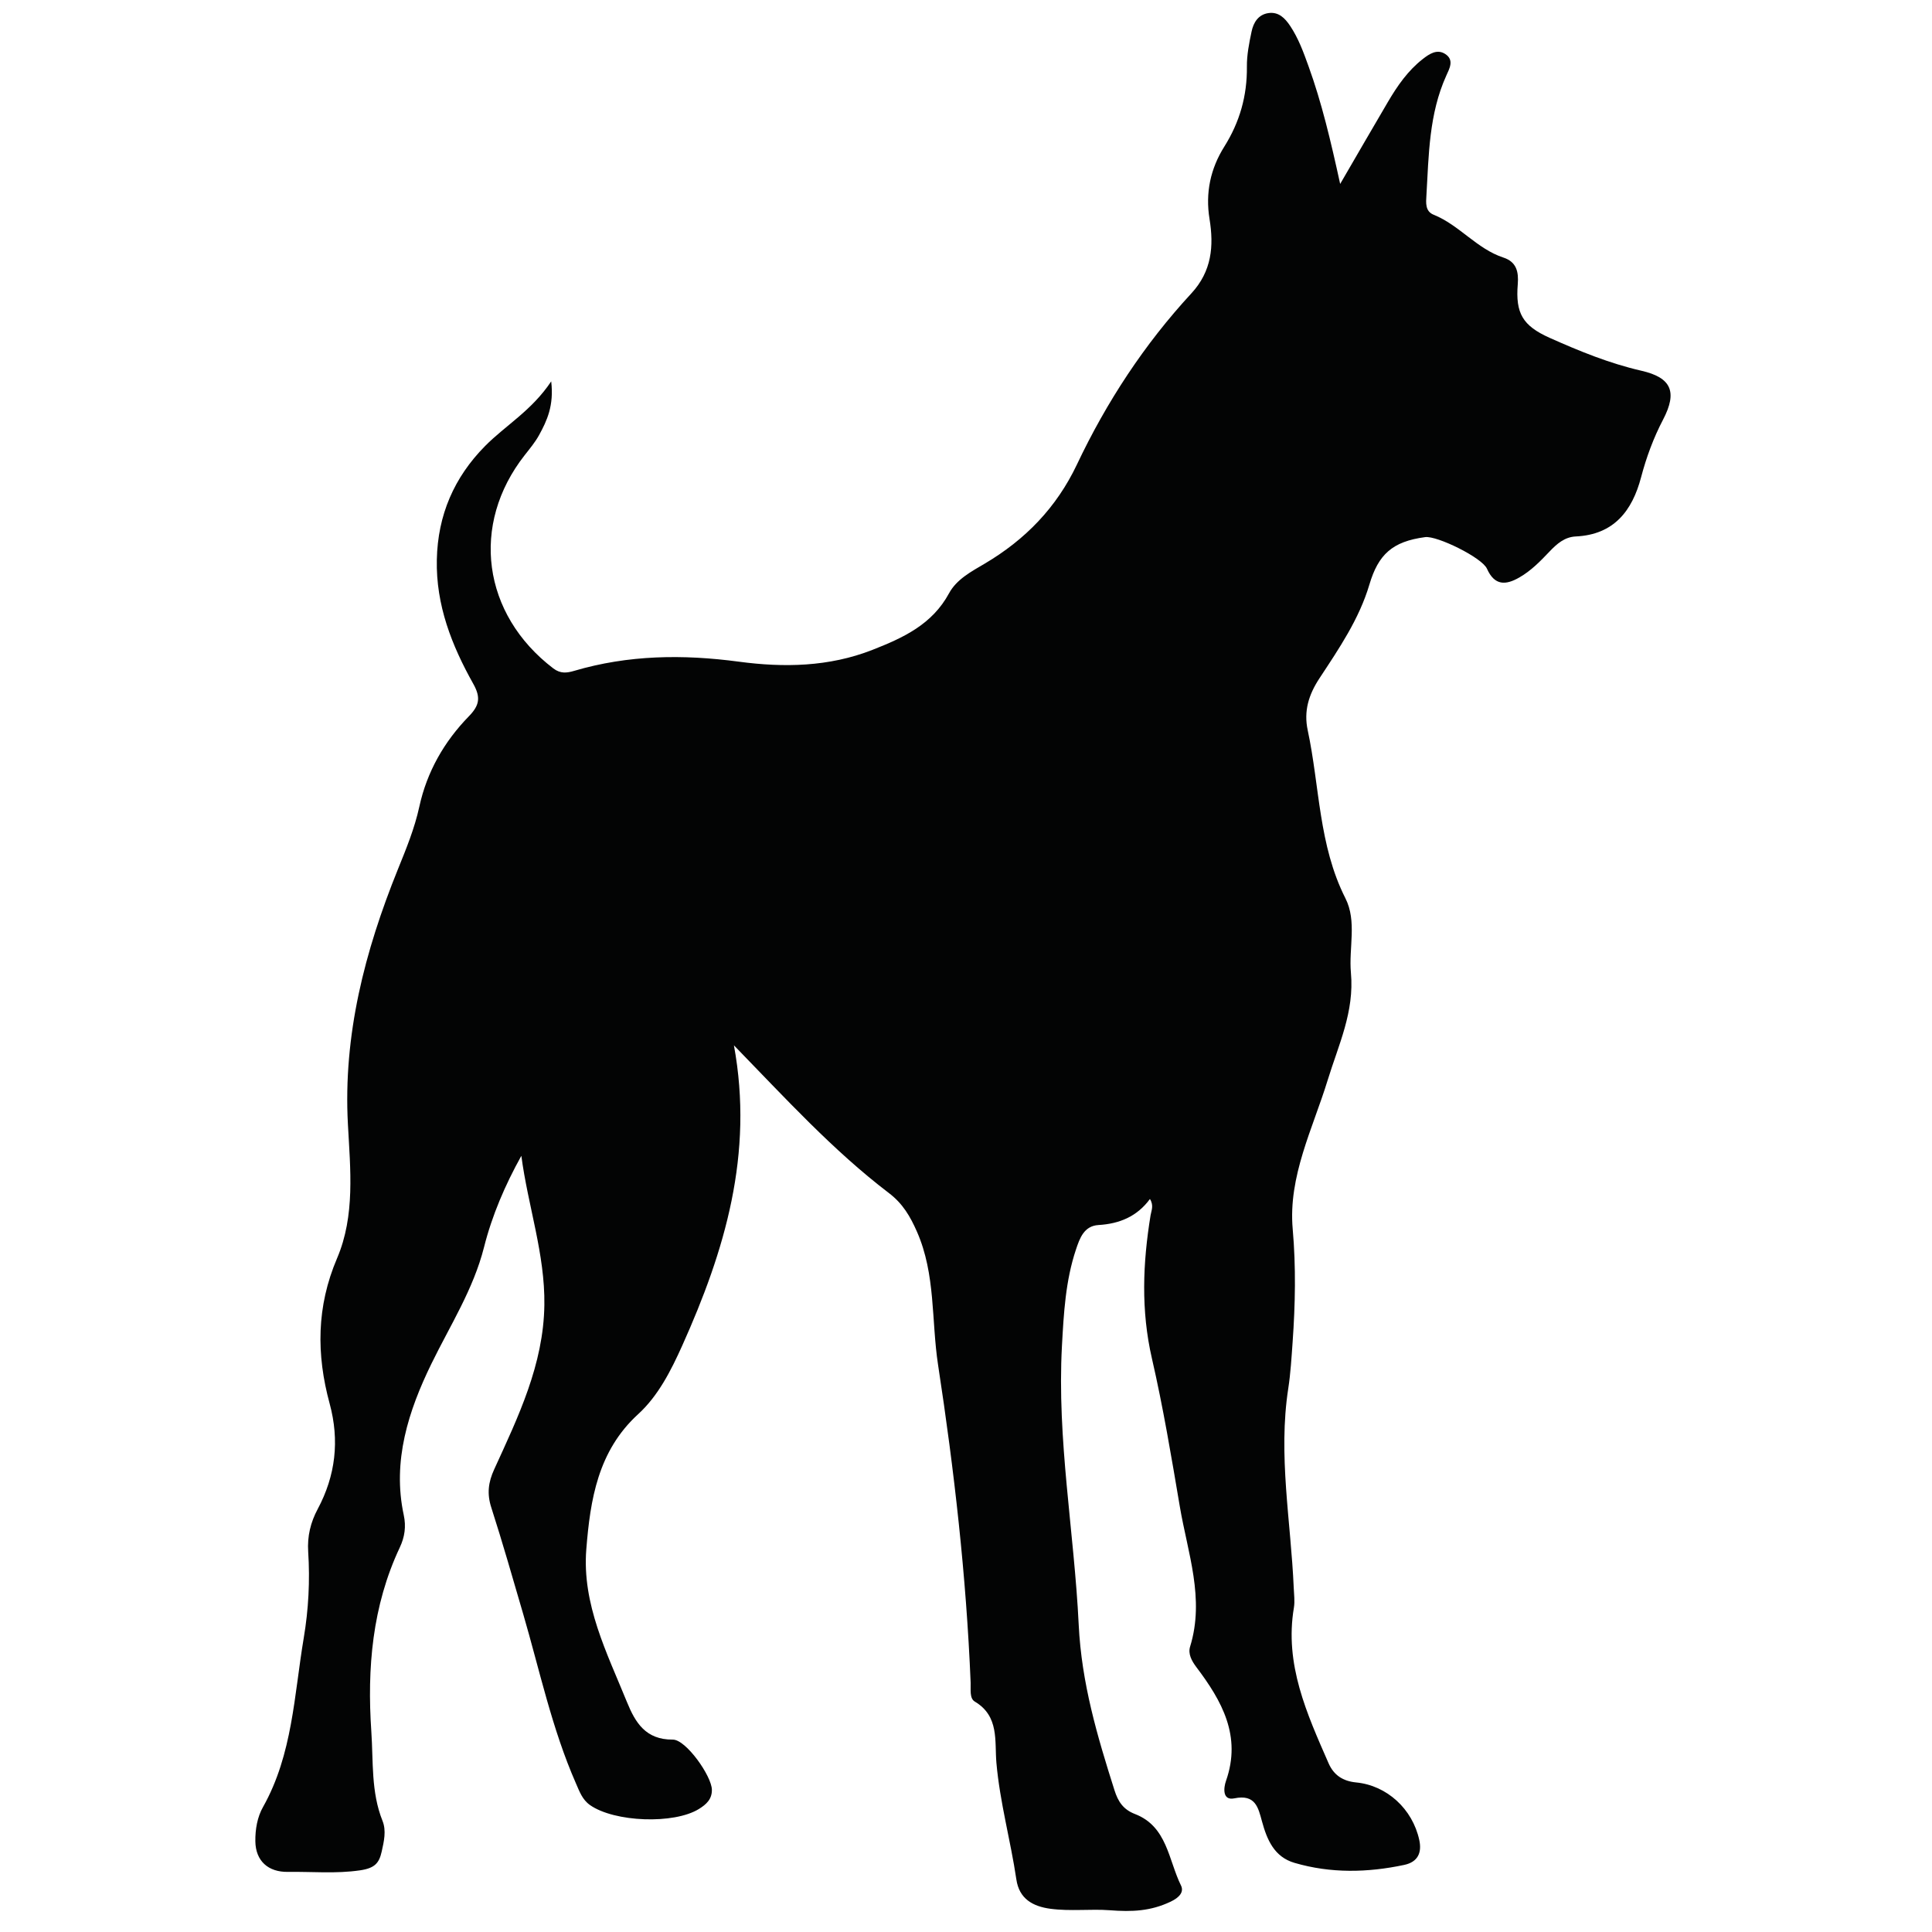 <svg xmlns="http://www.w3.org/2000/svg" xmlns:xlink="http://www.w3.org/1999/xlink" xmlns:serif="http://www.serif.com/" width="100%" height="100%" viewBox="0 0 500 500" xml:space="preserve" style="fill-rule:evenodd;clip-rule:evenodd;stroke-linejoin:round;stroke-miterlimit:2;">    <rect id="Artboard1" x="0" y="0" width="500" height="500" style="fill:none;"></rect>    <g id="Artboard11" serif:id="Artboard1">        <g transform="matrix(0.115,0,0,0.115,66.082,3.277)">            <path d="M1077.02,2323.96C1122.12,2568.76 1056.32,2786.66 960.923,2999.16C935.523,3055.66 906.923,3112.46 861.523,3153.96C770.723,3236.96 753.723,3346.56 744.823,3457.86C734.923,3581.66 791.123,3690.86 836.223,3801.66C855.123,3848.16 878.423,3886.76 939.423,3886.36C969.223,3886.16 1027.02,3968.46 1027.42,3999.26C1027.72,4020.56 1014.72,4032.26 998.423,4042.36C942.423,4077.26 808.223,4072.36 753.123,4033.66C735.623,4021.36 729.323,4002.66 721.223,3984.26C667.423,3861.66 639.923,3730.86 602.623,3603.16C579.323,3523.26 556.423,3443.16 530.923,3363.86C521.023,3333.06 524.123,3307.36 537.623,3277.96C591.623,3159.86 648.623,3042.16 650.423,2908.16C652.023,2793.86 613.523,2685.66 598.623,2572.56C562.023,2638.46 532.723,2706.56 514.723,2777.96C490.623,2873.26 438.323,2954.16 396.123,3040.76C344.823,3145.96 307.723,3259.26 334.023,3381.16C339.523,3406.76 336.223,3430.26 325.123,3453.86C263.023,3585.56 251.323,3725.86 261.023,3868.26C265.623,3935.36 260.122,4004.26 286.223,4069.26C295.123,4091.36 289.423,4115.66 284.323,4138.46C278.623,4163.76 269.323,4175.66 235.623,4180.56C180.723,4188.56 127.323,4183.26 73.322,4184.06C29.223,4184.76 0.723,4159.76 0.022,4115.36C-0.376,4088.36 4.422,4060.66 17.322,4037.96C83.922,3919.56 87.223,3786.36 108.923,3657.66C119.723,3593.56 123.123,3528.56 118.923,3463.36C116.723,3429.16 124.123,3397.66 140.423,3367.36C180.623,3292.06 189.723,3213.26 167.223,3130.26C137.123,3019.66 137.523,2911.86 183.923,2803.16C224.923,2707.16 213.723,2602.66 208.323,2501.56C197.423,2300.36 246.423,2111.96 320.623,1928.26C339.423,1881.86 358.323,1836.06 369.023,1786.86C386.123,1708.36 424.923,1640.46 480.523,1583.46C504.423,1558.96 507.623,1541.06 490.423,1510.36C442.023,1423.96 406.223,1333.36 408.423,1230.96C410.523,1130.56 447.323,1045.86 516.823,975.46C562.923,928.76 621.723,895.86 665.823,829.76C672.223,884.16 656.423,918.06 638.423,950.86C629.623,966.76 617.723,981.06 606.423,995.46C483.323,1151.96 510.723,1353.96 670.623,1475.76C686.823,1488.06 701.323,1485.96 717.323,1481.26C839.323,1445.26 962.323,1443.76 1088.12,1460.56C1189.02,1474.06 1290.82,1472.46 1388.82,1433.96C1458.12,1406.76 1523.22,1376.86 1561.22,1306.46C1578.12,1275.26 1611.12,1257.76 1641.22,1240.06C1732.62,1186.06 1802.92,1113.86 1848.92,1016.86C1915.62,876.06 2000.52,746.36 2106.42,631.76C2152.62,581.76 2157.22,525.16 2147.32,464.26C2137.72,405.26 2149.52,350.96 2180.52,301.56C2215.32,246.16 2232.12,187.06 2231.42,121.66C2231.12,95.36 2236.42,68.66 2241.92,42.66C2246.12,22.56 2256.72,4.36 2279.82,0.96C2302.72,-2.44 2317.12,12.36 2328.62,29.56C2347.32,57.46 2358.72,88.86 2370.02,120.26C2399.92,202.86 2420.02,288.16 2441.32,385.46C2481.02,317.16 2514.72,258.76 2548.92,200.66C2570.12,164.56 2593.92,130.26 2627.32,104.26C2641.82,92.96 2659.22,81.161 2677.52,92.86C2698.62,106.26 2687.32,125.76 2680.02,141.96C2641.22,227.86 2640.72,319.96 2635.42,411.26C2634.42,427.56 2632.32,446.96 2651.72,454.76C2709.52,478.06 2748.72,531.46 2808.72,551.16C2838.12,560.76 2843.22,583.16 2841.02,610.86C2835.62,676.56 2852.02,704.56 2912.72,731.76C2979.62,761.66 3047.32,789.36 3119.32,805.86C3186.52,821.26 3200.62,853.16 3168.22,915.36C3146.42,957.06 3130.52,1000.16 3118.52,1045.56C3098.62,1121.06 3057.32,1174.76 2971.62,1178.76C2946.32,1179.96 2928.92,1195.46 2912.52,1212.66C2891.82,1234.46 2870.92,1255.96 2844.52,1271.06C2813.82,1288.76 2788.82,1289.66 2771.72,1251.46C2760.52,1226.26 2659.22,1176.76 2632.62,1180.26C2558.62,1190.06 2527.12,1219.46 2507.12,1286.96C2484.22,1364.36 2438.72,1431.16 2394.92,1497.66C2370.12,1535.26 2359.12,1572.06 2368.32,1615.06C2395.32,1741.16 2392.62,1873.46 2453.12,1992.96C2479.42,2044.86 2460.42,2104.86 2465.52,2160.66C2473.52,2248.76 2437.82,2322.06 2413.02,2402.86C2379.82,2510.96 2324.02,2618.96 2334.52,2737.46C2342.02,2822.66 2340.32,2906.96 2334.32,2991.76C2331.82,3026.66 2329.82,3061.66 2324.52,3096.16C2301.32,3246.46 2330.42,3395.16 2336.82,3544.56C2337.42,3559.46 2339.62,3574.86 2337.22,3589.36C2315.62,3716.96 2366.42,3828.06 2415.32,3939.76C2427.22,3966.76 2447.82,3979.86 2477.32,3982.76C2546.42,3989.46 2604.12,4042.36 2619.32,4112.16C2625.52,4140.46 2616.52,4161.76 2585.42,4168.36C2502.82,4185.86 2420.22,4187.66 2338.62,4163.76C2293.02,4150.46 2276.72,4111.96 2265.32,4070.16C2256.92,4039.46 2250.72,4008.76 2203.12,4018.56C2176.12,4024.16 2178.72,3995.36 2184.42,3979.16C2219.82,3878.36 2175.12,3799.26 2117.72,3723.26C2107.22,3709.26 2098.52,3693.46 2103.62,3677.06C2137.02,3568.86 2098.12,3466.16 2080.52,3362.16C2061.62,3250.56 2043.02,3138.66 2017.62,3028.36C1992.82,2920.46 1997.12,2813.96 2014.62,2706.56C2016.42,2695.66 2022.42,2684.56 2013.22,2669.76C1984.12,2709.36 1944.42,2725.56 1897.32,2728.36C1864.72,2730.36 1855.12,2758.36 1846.72,2783.56C1823.22,2853.76 1819.22,2927.26 1815.22,3000.36C1803.72,3211.06 1842.82,3418.76 1852.92,3627.76C1859.32,3759.56 1894.82,3878.66 1933.42,4000.26C1941.52,4025.86 1953.12,4043.66 1979.62,4053.86C2052.22,4081.86 2054.72,4157.26 2083.12,4214.66C2090.32,4229.26 2079.32,4241.86 2059.82,4251.06C2014.82,4272.46 1973.12,4274.26 1922.52,4270.36C1880.12,4267.16 1833.92,4273.06 1789.22,4267.06C1749.22,4261.66 1719.02,4244.46 1712.62,4201.06C1699.62,4113.26 1675.52,4027.56 1667.72,3938.66C1663.42,3890.06 1674.62,3833.76 1619.02,3800.76C1606.82,3793.46 1610.32,3773.16 1609.72,3758.16C1599.92,3518.26 1572.72,3280.06 1536.42,3043.06C1521.12,2943.16 1531.22,2839.46 1488.92,2743.36C1473.82,2708.96 1456.92,2680.06 1426.02,2656.56C1299.62,2560.26 1193.02,2443.16 1077.02,2323.96Z" style="fill:rgb(3,4,4);fill-rule:nonzero;"></path>        </g>    </g></svg>